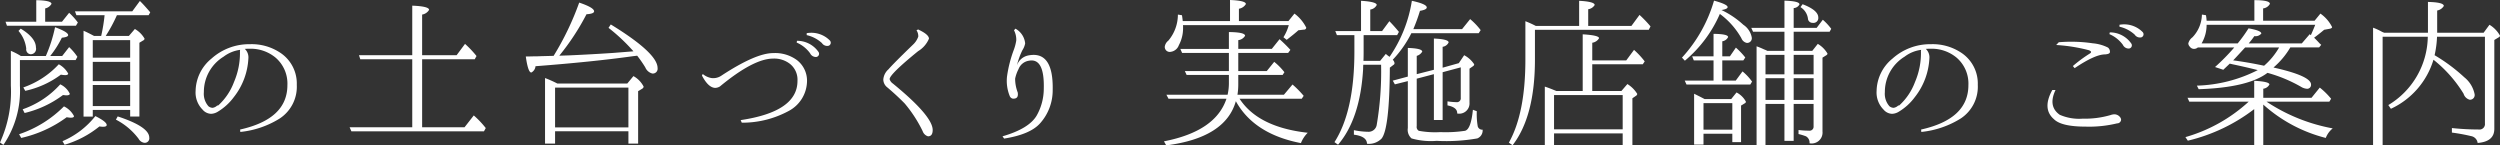 <svg id="レイヤー_1" data-name="レイヤー 1" xmlns="http://www.w3.org/2000/svg" viewBox="0 0 331.762 19.293"><rect x="0" y="0" width="331.762" height="19.293" fill="#333333" stroke="none"/><defs><style>.cls-1{fill:#fff;}</style></defs><title>text_menu3</title><path class="cls-1" d="M-19.743-170.527h3.309A19.098,19.098,0,0,0-15.21-174.352q1.74,0.645,1.74,1.053,0,0.258-.838.344a13.355,13.355,0,0,1-1.547,2.428h1.59l0.924-1.182a7.095,7.095,0,0,1,1.096,1.289l-0.236.43h-7.391v3.395a12.806,12.806,0,0,1-2.191,7.863l-0.451-.322a16.239,16.239,0,0,0,1.439-7.562v-4.598A8.581,8.581,0,0,1-19.743-170.527Zm2.041-4.555v-2.857q2.019,0.043,2.02.494a1.26,1.26,0,0,1-.838.602v1.762h2.234l0.945-1.182a9.06,9.06,0,0,1,1.16,1.289l-0.258.43h-9.152l-0.193-.537h4.082Zm-2.062.924q2.019,1.225,2.02,2.514a0.713,0.713,0,0,1-.709.881,0.644,0.644,0,0,1-.58-0.752,4.324,4.324,0,0,0-1.031-2.342Zm-0.215,14.008a15.191,15.191,0,0,0,5.951-3.695,2.932,2.932,0,0,1,1.332,1.289q0,0.215-.43.215a3.45,3.45,0,0,1-.537-0.064,16.179,16.179,0,0,1-6.037,2.75Zm0.473-3.309a11.923,11.923,0,0,0,4.984-3.309,2.609,2.609,0,0,1,1.268,1.246q0,0.215-.473.215-0.043,0-.43-0.043a13.862,13.862,0,0,1-5.092,2.385Zm0.086-2.9a11.558,11.558,0,0,0,4.705-3.072,3.122,3.122,0,0,1,1.246,1.225q0,0.215-.408.215a3.86,3.86,0,0,1-.559-0.064,12.26,12.26,0,0,1-4.727,2.148Zm5.199,7.133a11.066,11.066,0,0,0,4.361-3.33q1.504,0.752,1.504,1.182,0,0.237-.516.236-0.086,0-.451-0.043a13.337,13.337,0,0,1-4.619,2.428Zm4.189-13.965h0.945a22.814,22.814,0,0,0,.451-2.75H-12.374l-0.193-.516h7.605l1.01-1.375q0.494,0.473,1.375,1.504l-0.215.387H-7.003a20.085,20.085,0,0,1-1.482,2.75h3.072l0.795-.924a3.408,3.408,0,0,1,1.289,1.289,0.298,0.298,0,0,1-.193.236l-0.494.301v9.797H-5.241V-163.373H-10.204v0.881h-1.225v-11.387Q-10.871-173.642-10.032-173.191Zm4.791,2.879v-2.32H-10.204v2.32h4.963Zm0,0.559H-10.204v2.557h4.963v-2.557Zm0,5.865v-2.793H-10.204v2.793h4.963Zm-1.654,1.375q4.189,1.375,4.189,2.814a0.599,0.599,0,0,1-.666.688,1.03,1.03,0,0,1-.752-0.537A8.793,8.793,0,0,0-7.132-162.084Z" transform="translate(22.515 177.961)"/><path class="cls-1" d="M9.974-171.473a1.548,1.548,0,0,1,.473,1.268,9.018,9.018,0,0,1-1.934,5.135,7.331,7.331,0,0,1-2.127,1.934,1.835,1.835,0,0,1-.881.279A1.529,1.529,0,0,1,4.367-163.416a3.207,3.207,0,0,1-.924-2.471,5.66,5.66,0,0,1,2.105-4.297,7.485,7.485,0,0,1,5.113-1.912,6.826,6.826,0,0,1,3.889,1.053,4.895,4.895,0,0,1,2.32,4.34,5.046,5.046,0,0,1-2.234,4.447,12.183,12.183,0,0,1-5.264,1.805l-0.021-.322q6.273-1.396,6.273-5.887a4.539,4.539,0,0,0-1.568-3.652,5.163,5.163,0,0,0-3.416-1.182Q10.231-171.494,9.974-171.473Zm-3.674,7.52a0.617,0.617,0,0,0,.15-0.021,7.93,7.93,0,0,0,2.084-3.094A9.744,9.744,0,0,0,9.33-171a1.192,1.192,0,0,1,.021-0.344,4.598,4.598,0,0,0-2.191.902,5.486,5.486,0,0,0-2.621,4.705,2.503,2.503,0,0,0,.602,1.869,0.912,0.912,0,0,0,.559.215A1.062,1.062,0,0,0,6.3-163.953Z" transform="translate(22.515 177.961)"/><path class="cls-1" d="M33.504-170.098v9.023h5.629l1.225-1.568a12.249,12.249,0,0,1,1.59,1.676l-0.236.43H24.115l-0.236-.537h8.314v-9.023H25.297l-0.172-.537h7.068V-177.209q2.234,0.086,2.234.559a1.322,1.322,0,0,1-.924.623v5.393h4.576l1.117-1.504a13.507,13.507,0,0,1,1.525,1.611l-0.236.43H33.504Z" transform="translate(22.515 177.961)"/><path class="cls-1" d="M50.953-170.549a37.518,37.518,0,0,0,3.395-7.068q1.976,0.666,1.977,1.16,0,0.322-1.01.387a31.752,31.752,0,0,1-3.609,5.5l1.311-.043q2.922-.129,5.801-0.322l2.729-.215a24.086,24.086,0,0,0-3.309-3.115l0.301-.451q6.209,3.803,6.209,5.779a0.636,0.636,0,0,1-.709.73,1.392,1.392,0,0,1-.924-0.816,15.676,15.676,0,0,0-1.074-1.547l-0.537.064q-5.372.752-12.955,1.332a1.034,1.034,0,0,1-.559.838q-0.43,0-.73-2.127,0.344,0,1.053-.021,0.601,0,.924-0.021Zm0.494,3.674h9.281l0.816-.988a3.308,3.308,0,0,1,1.354,1.396,0.352,0.352,0,0,1-.193.279l-0.537.322v6.961H60.879v-1.633H51.146v1.633h-1.332v-8.701A15.284,15.284,0,0,1,51.447-166.875Zm-0.301.537v5.285h9.732v-5.285H51.146Z" transform="translate(22.515 177.961)"/><path class="cls-1" d="M70.745-168.143a2.439,2.439,0,0,0,1.139.537,1.917,1.917,0,0,0,1.375-.344q4.533-2.965,6.832-2.965a4.888,4.888,0,0,1,3.115.902,3.441,3.441,0,0,1,1.375,2.814,4.557,4.557,0,0,1-2.492,3.996,12.931,12.931,0,0,1-6.166,1.525l-0.15-.344q7.541-1.117,7.541-5.199a2.692,2.692,0,0,0-.988-2.256,3.397,3.397,0,0,0-2.234-.709q-2.6,0-7.068,3.695a1.271,1.271,0,0,1-.602.193q-0.924,0-1.783-1.633Zm12.504-4.404a3.454,3.454,0,0,1,2.857,1.482,0.427,0.427,0,0,1-.322.666,0.857,0.857,0,0,1-.795-0.494,4.287,4.287,0,0,0-1.783-1.418Zm1.289-1.01a3.455,3.455,0,0,1,3.072.967,0.426,0.426,0,0,1-.193.709,0.833,0.833,0,0,1-.859-0.365,4.421,4.421,0,0,0-2.02-1.053v-0.258Z" transform="translate(22.515 177.961)"/><path class="cls-1" d="M99.323-174.051q1.439,0.666,1.439,1.225a3.529,3.529,0,0,1-1.439,1.654q-3.781,3.073-3.781,3.717a1.073,1.073,0,0,0,.43.58q5.285,4.318,5.285,6.166,0,0.838-.623.838a1.074,1.074,0,0,1-.709-0.688A17.451,17.451,0,0,0,97.54-164.232q-1.053-1.074-2.299-2.127a1.342,1.342,0,0,1-.537-1.053,2.019,2.019,0,0,1,.688-1.354q0.623-.73,3.223-3.244a2.648,2.648,0,0,0,.73-1.096,1.421,1.421,0,0,0-.236-0.838Z" transform="translate(22.515 177.961)"/><path class="cls-1" d="M112.541-165.693q0.15,0.902-.688.816a0.574,0.574,0,0,1-.365-0.322,5.338,5.338,0,0,1-.365-2.621,16.432,16.432,0,0,1,.881-3.48,6.251,6.251,0,0,0,.344-1.289,2.688,2.688,0,0,0-.301-1.354l0.193-.215a2.511,2.511,0,0,1,1.289,1.955,2.474,2.474,0,0,1-.365.902,9.742,9.742,0,0,0-.73,2.02,2.005,2.005,0,0,1,1.461-1.311q3.394-.709,3.287,4.576a6.559,6.559,0,0,1-1.697,4.447q-1.332,1.461-4.748,1.998l-0.215-.301q3.502-1.009,4.533-2.75a7.278,7.278,0,0,0,.945-3.545q0.107-4.125-1.955-3.738a1.752,1.752,0,0,0-1.396,1.117,4.868,4.868,0,0,0-.451,1.268A5.115,5.115,0,0,0,112.541-165.693Z" transform="translate(22.515 177.961)"/><path class="cls-1" d="M141.703-165.393h6.166l1.139-1.354a13.077,13.077,0,0,1,1.482,1.504l-0.258.387h-8.25q2.47,3.781,9.045,4.512a3.955,3.955,0,0,0-.902,1.375q-6.231-1.203-8.637-5.564-1.375,4.856-9.238,5.865l-0.301-.537q6.853-1.332,8.293-5.65h-7.691l-0.279-.537h8.121a6.892,6.892,0,0,0,.172-1.439v-1.182H134.957l-0.236-.516h5.844v-2.406h-6.209l-0.236-.537h6.445V-173.707q2.148,0.022,2.148.494a1.215,1.215,0,0,1-.902.58v1.16h4.447l1.031-1.289a19.631,19.631,0,0,1,1.439,1.418l-0.301.408h-6.617v2.406h3.781l0.988-1.225a8.269,8.269,0,0,1,1.354,1.375l-0.236.365h-5.887v1.246A8.661,8.661,0,0,1,141.703-165.393Zm-0.988-9.775v-2.793q2.105,0.086,2.105.537a1.322,1.322,0,0,1-.924.623v1.633h6.574l0.795-.988a5.214,5.214,0,0,1,1.568,1.869,0.29,0.29,0,0,1-.322.258l-0.73.086q-0.409.387-1.547,1.268l-0.43-.344a6.003,6.003,0,0,0,.709-1.611H134.463a0.41,0.41,0,0,1,.021.129v0.279a4.744,4.744,0,0,1-.559,2.256,1.331,1.331,0,0,1-1.074.881,0.659,0.659,0,0,1-.795-0.688,1.223,1.223,0,0,1,.473-0.795,5.368,5.368,0,0,0,1.268-3.459l0.537,0.086q0.042,0.193.107,0.773h6.273Z" transform="translate(22.515 177.961)"/><path class="cls-1" d="M158.444-173.299v2.148q0,0.773-.021,1.268h2.213l0.752-.924c0.014,0.015.1,0.086,0.258,0.215q0.15,0.108.236,0.172l0.064-.086a17.994,17.994,0,0,0,2.9-7.348q1.976,0.43,1.977.881,0,0.301-.902.451a23.703,23.703,0,0,1-.881,2.428h6.467l1.074-1.332a8.992,8.992,0,0,1,1.396,1.461l-0.258.408h-8.938a14.535,14.535,0,0,1-2.471,3.523,0.806,0.806,0,0,1,.236.451,0.262,0.262,0,0,1-.15.236l-0.473.365q-0.043,8.1-1.096,9.41a2.351,2.351,0,0,1-1.934.688q-0.022-.989-1.74-1.203v-0.602a9.76,9.76,0,0,0,1.891.215,1.087,1.087,0,0,0,1.139-.924,42.228,42.228,0,0,0,.58-7.971h-2.363c-0.015.158-.021,0.344-0.021,0.559q-0.387,6.617-3.33,10.055l-0.473-.344q2.643-4.125,2.643-12.01v-2.191h-2.32l-0.215-.537h3.416v-4.018q2.084,0.129,2.084.559a1.129,1.129,0,0,1-.859.602v2.857h1.568l0.967-1.311q0.558,0.559,1.268,1.418l-0.236.43h-4.447Zm7.047,5.779v6.295a0.588,0.588,0,0,0,.279.623,11.863,11.863,0,0,0,2.857.172,17.248,17.248,0,0,0,3.266-.172q0.795-.193,1.053-2.793l0.516,0.193a9.508,9.508,0,0,0,.129,2.02,0.615,0.615,0,0,0,.645.43,1.131,1.131,0,0,1-.709,1.16,23.806,23.806,0,0,1-5.393.322,9.344,9.344,0,0,1-3.33-.322,1.512,1.512,0,0,1-.494-1.375v-6.23l-1.719.43-0.279-.494,1.998-.537v-3.803q1.912,0.064,1.912.494a1.235,1.235,0,0,1-.73.559v2.428l2.277-.58v-4.146q1.955,0.086,1.955.516a1.023,1.023,0,0,1-.795.58v2.771l2.148-.602,0.709-1.053a3.595,3.595,0,0,1,1.332,1.203,0.307,0.307,0,0,1-.129.236l-0.494.344v4.512a1.364,1.364,0,0,1-1.633,1.439q0.042-.816-1.289-1.074v-0.537a8.847,8.847,0,0,0,1.182.107,0.513,0.513,0,0,0,.58-0.58v-4.039l-2.406.645v6.338h-1.16v-6.08Z" transform="translate(22.515 177.961)"/><path class="cls-1" d="M187.044-174.523v-3.33q2.062,0.108,2.062.559a1.205,1.205,0,0,1-.859.559v2.213h5.736l1.074-1.461a16.436,16.436,0,0,1,1.461,1.525l-0.236.451H181.179v3.953q0,7.52-2.965,11.365l-0.494-.344q2.191-3.91,2.191-11v-5.113a13.16,13.16,0,0,1,1.375.623h5.758Zm-3.029,8.637h3.502v-7.52q2.169,0.129,2.17.516a1.254,1.254,0,0,1-.902.602v2.342h4.512l1.031-1.396a11.053,11.053,0,0,1,1.418,1.525l-0.258.387h-6.703v3.545h3.867l0.795-.924A4.019,4.019,0,0,1,194.757-165.5a0.347,0.347,0,0,1-.172.258l-0.473.322v6.209h-1.289v-1.547h-9.109v1.547h-1.225v-7.756Q182.983-166.316,184.015-165.887Zm-0.301.537v4.555h9.109v-4.555h-9.109Z" transform="translate(22.515 177.961)"/><path class="cls-1" d="M205.933-176.629a11.603,11.603,0,0,1,2.9,1.955,2.575,2.575,0,0,1,1.117,1.676,0.619,0.619,0,0,1-.666.73,0.992,0.992,0,0,1-.709-0.623,10.264,10.264,0,0,0-2.857-3.223,16.839,16.839,0,0,1-4.641,6.209l-0.387-.408a18.992,18.992,0,0,0,4.254-7.562q1.805,0.494,1.805.859Q206.75-176.758,205.933-176.629Zm0.107,6.682v2.686h1.783l0.902-1.225a7.114,7.114,0,0,1,1.268,1.354l-0.236.387h-8.465l-0.236-.516h3.824v-2.686h-2.621l-0.215-.537h2.836v-2.986q1.934,0.022,1.934.43a1.026,1.026,0,0,1-.773.559v1.998h1.01l0.795-1.16a10.011,10.011,0,0,1,1.246,1.311l-0.258.387h-2.793Zm-2.342,5.135h3.523l0.709-.881a2.94,2.94,0,0,1,1.246,1.225,0.249,0.249,0,0,1-.15.215l-0.494.301v4.855h-1.16v-1.117h-3.824v1.439h-1.246v-6.746Q203.011-165.177,203.699-164.812Zm-0.15.537v3.523h3.824v-3.523h-3.824Zm10.742-6.939V-173.75h-4.168l-0.236-.516h4.404V-177.875q1.998,0.064,1.998.494a0.919,0.919,0,0,1-.773.494v2.621h3.051l0.816-1.074a7.532,7.532,0,0,1,1.117,1.203l-0.215.387h-4.77v2.535h2.471l0.73-.924a3.631,3.631,0,0,1,1.289,1.289,0.287,0.287,0,0,1-.15.215l-0.516.322v9.797a1.445,1.445,0,0,1-1.719,1.568,0.952,0.952,0,0,0-.473-0.924,7.371,7.371,0,0,0-.988-0.301V-160.709a11.007,11.007,0,0,0,1.375.086,0.533,0.533,0,0,0,.623-0.58V-164.168h-2.643v4.898h-1.225V-164.168h-2.514v5.457h-1.182v-13.105a10.072,10.072,0,0,1,.988.408,3.074,3.074,0,0,1,.43.193h2.277Zm0,0.537h-2.514v2.578h2.514v-2.578Zm0,3.094h-2.514v2.879h2.514V-167.584Zm1.225-3.094v2.578h2.643v-2.578h-2.643Zm0,3.094v2.879h2.643V-167.584h-2.643Zm1.182-9.818q2.084,0.795,2.084,1.762a0.646,0.646,0,0,1-.752.709,0.602,0.602,0,0,1-.623-0.58,2.114,2.114,0,0,0-.988-1.504Z" transform="translate(22.515 177.961)"/><path class="cls-1" d="M233.051-171.473a1.548,1.548,0,0,1,.473,1.268,9.018,9.018,0,0,1-1.934,5.135,7.331,7.331,0,0,1-2.127,1.934,1.835,1.835,0,0,1-.881.279,1.529,1.529,0,0,1-1.139-.559,3.207,3.207,0,0,1-.924-2.471,5.66,5.66,0,0,1,2.105-4.297,7.485,7.485,0,0,1,5.113-1.912A6.826,6.826,0,0,1,237.627-171.043a4.895,4.895,0,0,1,2.32,4.34,5.046,5.046,0,0,1-2.234,4.447,12.183,12.183,0,0,1-5.264,1.805l-0.021-.322q6.273-1.396,6.273-5.887a4.539,4.539,0,0,0-1.568-3.652,5.163,5.163,0,0,0-3.416-1.182Q233.308-171.494,233.051-171.473Zm-3.674,7.52a0.617,0.617,0,0,0,.15-0.021,7.93,7.93,0,0,0,2.084-3.094A9.744,9.744,0,0,0,232.406-171a1.192,1.192,0,0,1,.021-0.344,4.598,4.598,0,0,0-2.191.902,5.486,5.486,0,0,0-2.621,4.705,2.503,2.503,0,0,0,.602,1.869,0.912,0.912,0,0,0,.559.215A1.062,1.062,0,0,0,229.377-163.953Z" transform="translate(22.515 177.961)"/><path class="cls-1" d="M250.264-166.016q-1.031,2.17.559,3.287a6.409,6.409,0,0,0,3.029.516,12.193,12.193,0,0,0,3.695-.473,1.745,1.745,0,0,1,.516-0.107,0.976,0.976,0,0,1,.773.387,0.573,0.573,0,0,1,.129.344,0.526,0.526,0,0,1-.537.473,15.662,15.662,0,0,1-4.189.43q-3.201,0-4.189-.988-1.59-1.375-.215-3.867h0.43Zm2.299-3.18a18.166,18.166,0,0,1,2.277-1.676q0.344-.236-0.172-0.43a22.359,22.359,0,0,0-4.318-.688l0.344-.365a19.695,19.695,0,0,1,4.512.14,5.492,5.492,0,0,1,2.02.569,0.713,0.713,0,0,1,.258.602q-0.022.258-.645,0.301-1.332,0-4.039,1.826Zm4.898-4.469a3.454,3.454,0,0,1,2.857,1.482,0.427,0.427,0,0,1-.322.666,0.857,0.857,0,0,1-.795-0.494,4.287,4.287,0,0,0-1.783-1.418Zm1.289-1.01a3.455,3.455,0,0,1,3.072.967,0.426,0.426,0,0,1-.193.709,0.833,0.833,0,0,1-.859-0.365A4.421,4.421,0,0,0,258.75-174.416v-0.258Z" transform="translate(22.515 177.961)"/><path class="cls-1" d="M276.629-164.984v-2.256q2.019,0.108,2.02.494a1.074,1.074,0,0,1-.816.559v1.203h6.402l1.096-1.354a9.82,9.82,0,0,1,1.504,1.482l-0.236.387h-8.336a23.539,23.539,0,0,0,8.787,3.545,2.986,2.986,0,0,0-.924,1.268,19.585,19.585,0,0,1-8.293-4.426v5.371h-1.203v-4.77a23.334,23.334,0,0,1-8.809,4.189l-0.322-.473a20.881,20.881,0,0,0,8.4-4.705h-7.885l-0.236-.516h8.852Zm-3.244-4.533q-0.043.043-.859,0.816l-1.096-.365a27.368,27.368,0,0,0,2.557-2.6h-4.834a0.798,0.798,0,0,1-.516.193,0.694,0.694,0,0,1-.559-0.301,0.646,0.646,0,0,1-.193-0.43,1.416,1.416,0,0,1,.537-0.795,4.486,4.486,0,0,0,1.268-3.029l0.537,0.086a6.772,6.772,0,0,1,.086.73h6.338v-2.729q2.062,0,2.062.494a1.177,1.177,0,0,1-.902.602v1.633h6.832l0.773-.945a4.805,4.805,0,0,1,1.547,1.783q0,0.172-.344.236l-0.709.129q-0.58.494-1.332,1.053,0.215,0.193.73,0.752l0.215,0.193-0.279.344h-3.824A10.438,10.438,0,0,1,279.186-169.002q4.984,1.118,4.984,2.256a0.514,0.514,0,0,1-.602.559,1.71,1.71,0,0,1-.73-0.258,18.993,18.993,0,0,0-4.447-1.848q-2.578,1.956-9.131,2.17l-0.236-.473a18.983,18.983,0,0,0,8.078-2.062q-1.611-.408-3.352-0.773Zm-3.072-5.156a4.858,4.858,0,0,1-.666,2.471h4.791a19.437,19.437,0,0,0,1.439-1.998q1.697,0.301,1.697.688a0.983,0.983,0,0,1-.924.344,11.766,11.766,0,0,1-.752.967h7.047l1.053-1.225a0.994,0.994,0,0,0,.15.129q0.3-.666.58-1.375H270.313Zm3.523,4.727q0.258,0.022.795,0.107,1.718,0.258,3.309.602a9.459,9.459,0,0,0,1.998-2.428h-4.512Q274.223-170.355,273.836-169.947Z" transform="translate(22.515 177.961)"/><path class="cls-1" d="M300.89-173.084a13.193,13.193,0,0,1-.322,2.449,22.82,22.82,0,0,1,3.932,2.922,3.838,3.838,0,0,1,1.375,2.234,0.622,0.622,0,0,1-.645.752,1.151,1.151,0,0,1-.816-0.795,17.228,17.228,0,0,0-3.996-4.512,10.51,10.51,0,0,1-5.65,6.51l-0.344-.494A10.745,10.745,0,0,0,299.665-173.084H293.671v14.395h-1.268v-15.598a7.94,7.94,0,0,1,1.203.559l0.258,0.107h5.822v-4.082q2.105,0.043,2.105.537a1.316,1.316,0,0,1-.881.602v2.943h6.166l0.773-1.053a3.899,3.899,0,0,1,1.396,1.439,0.249,0.249,0,0,1-.15.215l-0.602.365v11.795q0,1.697-2.213,1.869a1.055,1.055,0,0,0-.838-0.902,24.855,24.855,0,0,0-2.578-.473v-0.602a34.518,34.518,0,0,0,3.545.193,0.731,0.731,0,0,0,.838-0.816V-173.084h-6.359Z" transform="translate(22.515 177.961)"/></svg>
